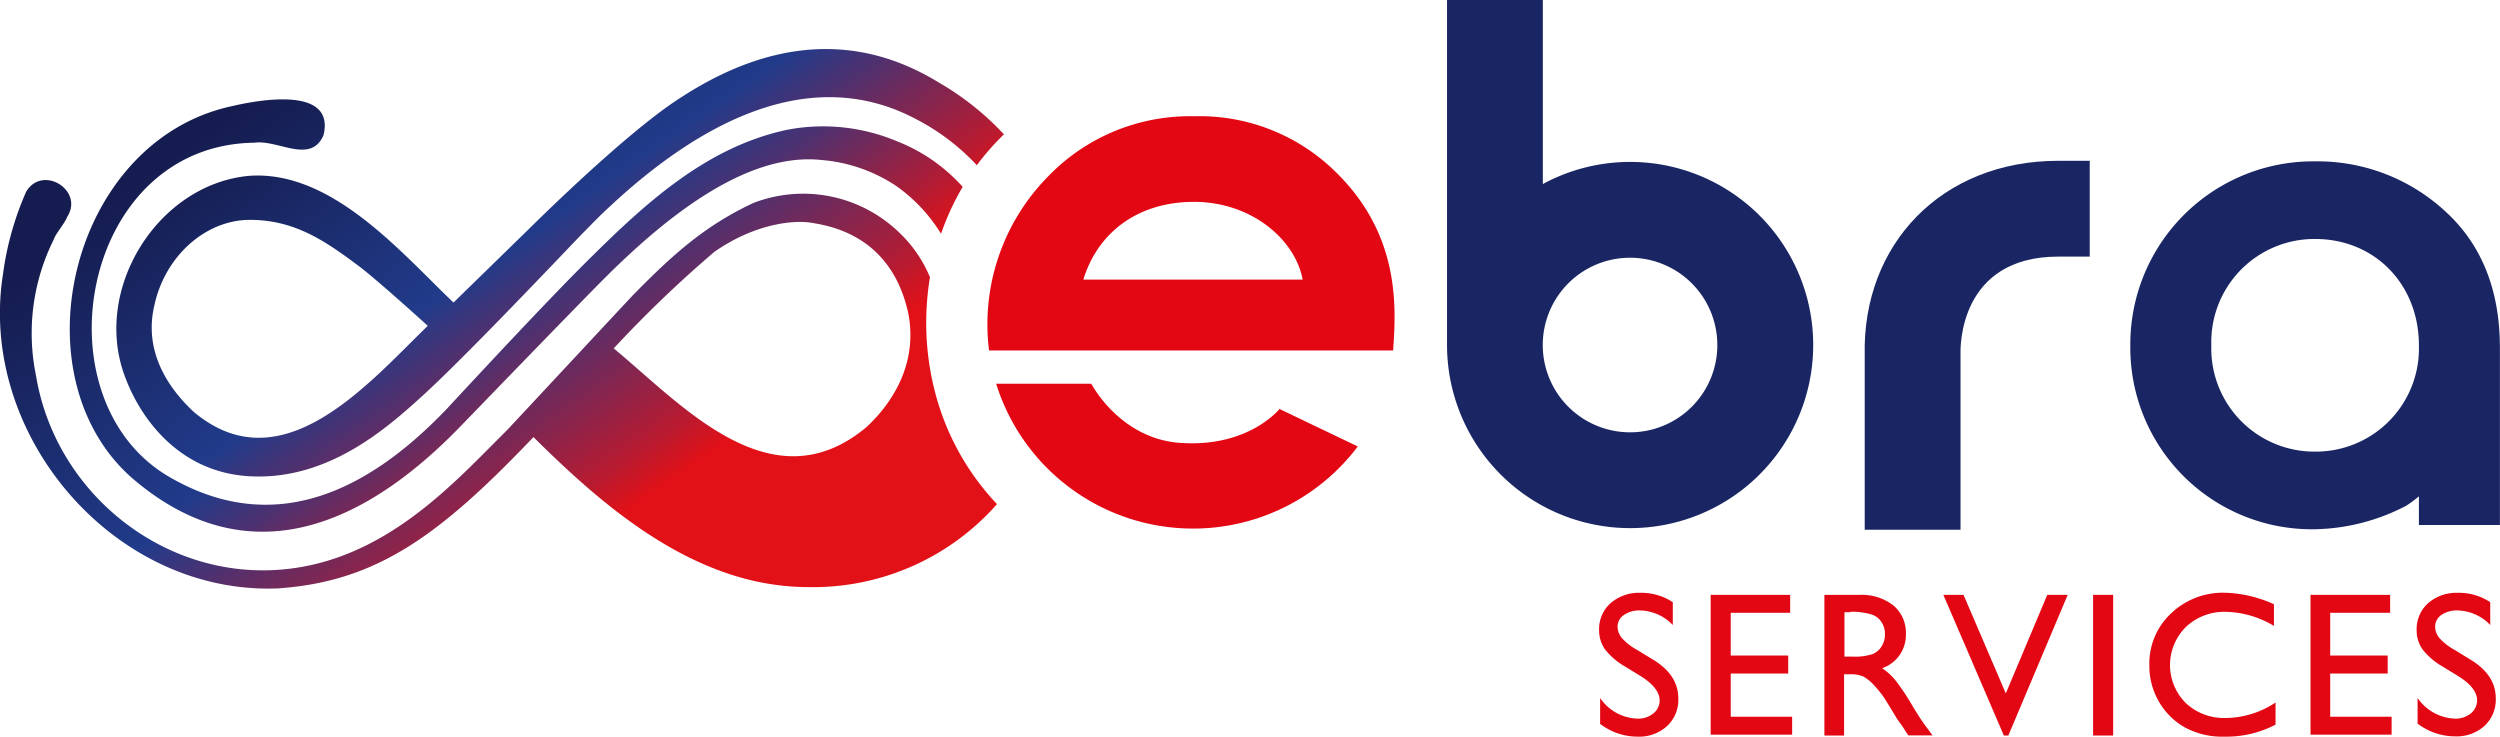 <svg id="Calque_1" data-name="Calque 1" xmlns="http://www.w3.org/2000/svg" xmlns:xlink="http://www.w3.org/1999/xlink" viewBox="0 0 266.65 78.57"><defs><style>.cls-1{fill:url(#Nouvelle_nuance_de_dégradé_2);}.cls-2{fill:url(#Nouvelle_nuance_de_dégradé_2-2);}.cls-3{fill:url(#Dégradé_sans_nom_20);}.cls-4{fill:#233a89;}.cls-5{fill:#192663;}.cls-6{fill:#e30613;}</style><linearGradient id="Nouvelle_nuance_de_dégradé_2" x1="44.21" y1="3.83" x2="100.68" y2="84.48" gradientUnits="userSpaceOnUse"><stop offset="0" stop-color="#151c4f"/><stop offset="0.09" stop-color="#151c4f"/><stop offset="0.37" stop-color="#213b8a"/><stop offset="0.43" stop-color="#4d3170"/><stop offset="0.57" stop-color="#ba1a2f"/><stop offset="0.61" stop-color="#e21117"/><stop offset="1" stop-color="#e21117"/></linearGradient><linearGradient id="Nouvelle_nuance_de_dégradé_2-2" x1="32.76" y1="10.55" x2="96.49" y2="101.57" xlink:href="#Nouvelle_nuance_de_dégradé_2"/><linearGradient id="Dégradé_sans_nom_20" x1="38" y1="5.67" x2="97.99" y2="91.35" gradientUnits="userSpaceOnUse"><stop offset="0" stop-color="#151c4f"/><stop offset="0.09" stop-color="#151c4f"/><stop offset="0.39" stop-color="#213b8a"/><stop offset="0.45" stop-color="#4d3170"/><stop offset="0.57" stop-color="#ba1a2f"/><stop offset="0.61" stop-color="#e21117"/><stop offset="1" stop-color="#e21117"/></linearGradient></defs><path class="cls-1" d="M34.09,28.3c-9.68.84-16.7,11.88-13.39,21.18,1.67,4.7,5.84,10.39,13.26,10.86,8.43.53,14.76-5.12,18.56-8.57,4.66-4.24,15.06-15.24,17-17.25,1-1,2-2.07,3.19-3.13l.09-.09C80.88,23.84,93,15.93,105,22.17a23.92,23.92,0,0,1,6.65,5,26.69,26.69,0,0,1,2.89-3.29,29.91,29.91,0,0,0-7-5.56C97,11.88,87.19,15.34,80.13,19.92,75.8,22.65,68.8,29.11,63.65,34.19l-7.82,7.63C50.23,36.48,42.85,27.71,34.09,28.3Zm19,16c-6.29,6.08-15.56,17.13-25,9.15-2.83-2.65-5.31-6.54-4.16-11.35C25.06,36.87,29.38,33,34.12,33s8,2.24,11.4,4.77C47.4,39.13,53.05,44.27,53.05,44.27Z" transform="translate(-7.46 -9.55)"/><path class="cls-2" d="M107.05,50.8l-.08-.34a29.38,29.38,0,0,1-.72-6.48,29.88,29.88,0,0,1,.4-4.86,13.91,13.91,0,0,0-3.22-4.71,14.74,14.74,0,0,0-15.59-3.22C82.51,33.67,79.06,36.88,75,41,73.68,42.4,61.81,55.16,61.47,55.5c-5.53,5.48-13,14-24.25,14.82C24.71,71.24,13.34,62,11.3,49.61a22.41,22.41,0,0,1,1.9-14.53c.16-.56,1.25-1.83,1.42-2.39C16.46,29.86,12,27.07,10.25,30a32.17,32.17,0,0,0-2.47,8.79C5.07,55.89,19.57,73,37.08,72.31c10.67-.72,17.4-5.79,27.28-16.14,7.87,7.82,17.51,16,29.33,16a26.15,26.15,0,0,0,20.11-8.85A27.3,27.3,0,0,1,107.05,50.8Zm-7.13,4.27c-10.13,8.52-19.7-2.33-27-8.36A127.3,127.3,0,0,1,83.67,36.4C88,33.39,92.11,33,94,33.31c2.17.35,8.54,1.46,10.34,9.66C105.32,48.07,102.93,52.24,99.92,55.07Z" transform="translate(-7.46 -9.55)"/><path class="cls-3" d="M21.89,60.83c11.12,9.3,22.93,6.11,34.27-5.38.38-.38,13.35-13.82,16.09-16.53,6.66-6.6,15.1-13.17,22.87-12.3a16.79,16.79,0,0,1,7.95,2.78,17.28,17.28,0,0,1,4.76,5.08,27.81,27.81,0,0,1,2.31-5,18.41,18.41,0,0,0-7-4.86,20.36,20.36,0,0,0-11.66-1.24c-8.38,1.76-14.77,7.47-20.77,13.4C65.78,41.59,55.14,53.15,55,53.28c-8.57,8.92-18.53,13.53-29.53,7.11C11.36,52.14,16.05,25,34.61,24.77c2.54-.34,6,2.34,7.36-.81,1.25-5.23-6.82-3.78-9.76-3.09C14.81,24.6,9,50.08,21.89,60.83Z" transform="translate(-7.46 -9.55)"/><path class="cls-4" d="M100.55,72.5h0" transform="translate(-7.46 -9.55)"/><path class="cls-5" d="M230.35,36.92H227c-10.58,0-10.45,9.68-10.43,10.33v18.8H206.35V47.42C206.09,35.68,214.48,26.7,227,26.7h3.35Z" transform="translate(-7.46 -9.55)"/><path class="cls-5" d="M181.32,55.66a9.31,9.31,0,1,1,9.31-9.31,9.3,9.3,0,0,1-9.31,9.31m0,10.22a19.53,19.53,0,1,0-9.3-36.7V9.55H161.8v36.8a19.53,19.53,0,0,0,19.52,19.53" transform="translate(-7.46 -9.55)"/><path class="cls-5" d="M254.39,57.72a11,11,0,0,0,11.07-11.34c0-6.48-4.68-11.34-11.07-11.34a11,11,0,0,0-11.07,11.34,11,11,0,0,0,11.07,11.34m11.07,7.83V62.49a13.37,13.37,0,0,1-1.35,1A21.86,21.86,0,0,1,254.39,66a19.37,19.37,0,0,1-19.71-19.62,19.51,19.51,0,0,1,19.71-19.62,20.07,20.07,0,0,1,13.86,5.31c3.87,3.51,5.85,8.37,5.85,14.58v18.9Z" transform="translate(-7.46 -9.55)"/><path class="cls-6" d="M113.71,50.48h10.15s3,5.8,9.37,6.3c7.38.57,10.7-3.61,10.7-3.61l8.35,4a22,22,0,0,1-38.57-6.69Z" transform="translate(-7.46 -9.55)"/><path class="cls-6" d="M146.4,39.37l-23.39,0c1.51-4.95,5.73-8.28,11.78-8.29S145.58,35,146.4,39.37m9.65,7.56c.3-4.44.87-12.31-6.25-19.16a20.68,20.68,0,0,0-15-5.82,21,21,0,0,0-15.61,6.48,22.46,22.46,0,0,0-6.24,18.5Z" transform="translate(-7.46 -9.55)"/><path class="cls-6" d="M182.48,81.68l-1.63-1a7.39,7.39,0,0,1-2.18-1.84,3.51,3.51,0,0,1-.65-2.09,3.69,3.69,0,0,1,1.23-2.87,4.61,4.61,0,0,1,3.19-1.1,6.06,6.06,0,0,1,3.44,1v2.43a5,5,0,0,0-3.49-1.55,2.89,2.89,0,0,0-1.72.48,1.49,1.49,0,0,0-.68,1.25,1.92,1.92,0,0,0,.5,1.26,6.34,6.34,0,0,0,1.6,1.23l1.64,1c1.82,1.09,2.74,2.48,2.74,4.16A3.84,3.84,0,0,1,185.26,87a4.4,4.4,0,0,1-3.13,1.12,6.56,6.56,0,0,1-4-1.36V84a5,5,0,0,0,4,2.2,2.52,2.52,0,0,0,1.68-.56,1.77,1.77,0,0,0,.67-1.41C184.45,83.36,183.79,82.5,182.48,81.68Z" transform="translate(-7.46 -9.55)"/><path class="cls-6" d="M189.92,73h8.48v1.91h-6.34v4.56h6.13v1.92h-6.13V86h6.55v1.91h-8.69Z" transform="translate(-7.46 -9.55)"/><path class="cls-6" d="M202.05,88V73h3.75a5.44,5.44,0,0,1,3.61,1.13,3.76,3.76,0,0,1,1.33,3,3.74,3.74,0,0,1-2.53,3.69,6.59,6.59,0,0,1,1.41,1.28A25.67,25.67,0,0,1,211.54,85q.78,1.28,1.26,1.92l.79,1.07H211l-.65-1-.13-.18-.42-.59-.66-1.09-.72-1.17a13.22,13.22,0,0,0-1.21-1.47,4.9,4.9,0,0,0-1-.78,3.41,3.41,0,0,0-1.5-.24h-.56V88Zm2.79-13.15h-.65v4.73H205a5.93,5.93,0,0,0,2.23-.28,2.08,2.08,0,0,0,.94-.84,2.4,2.4,0,0,0,.34-1.28,2.28,2.28,0,0,0-.37-1.28,2,2,0,0,0-1.06-.81A7.42,7.42,0,0,0,204.84,74.8Z" transform="translate(-7.46 -9.55)"/><path class="cls-6" d="M225.82,73H228l-6.33,15h-.48l-6.45-15h2.15l4.51,10.51Z" transform="translate(-7.46 -9.55)"/><path class="cls-6" d="M230.71,73h2.14V88h-2.14Z" transform="translate(-7.46 -9.55)"/><path class="cls-6" d="M250.17,84.48v2.36a11.27,11.27,0,0,1-5.44,1.28,8.34,8.34,0,0,1-4.26-1,7.41,7.41,0,0,1-2.76-2.77,7.52,7.52,0,0,1-1-3.83A7.31,7.31,0,0,1,239,75a8,8,0,0,1,5.75-2.23A13.51,13.51,0,0,1,250,74v2.31a10.31,10.31,0,0,0-5.13-1.5,5.93,5.93,0,0,0-4.27,1.62,5.72,5.72,0,0,0,0,8.11,5.94,5.94,0,0,0,4.27,1.59A9.74,9.74,0,0,0,250.17,84.48Z" transform="translate(-7.46 -9.55)"/><path class="cls-6" d="M253.9,73h8.49v1.91H256v4.56h6.13v1.92H256V86h6.55v1.91H253.9Z" transform="translate(-7.46 -9.55)"/><path class="cls-6" d="M269.68,81.68l-1.63-1a7.39,7.39,0,0,1-2.18-1.84,3.44,3.44,0,0,1-.65-2.09,3.69,3.69,0,0,1,1.23-2.87,4.59,4.59,0,0,1,3.18-1.1,6,6,0,0,1,3.44,1v2.43a5,5,0,0,0-3.48-1.55,2.92,2.92,0,0,0-1.73.48,1.51,1.51,0,0,0-.67,1.25,1.92,1.92,0,0,0,.5,1.26,6.16,6.16,0,0,0,1.6,1.23l1.63,1q2.74,1.64,2.74,4.16a3.84,3.84,0,0,1-1.2,2.93,4.42,4.42,0,0,1-3.14,1.12,6.58,6.58,0,0,1-4-1.36V84a5.07,5.07,0,0,0,4,2.2,2.56,2.56,0,0,0,1.68-.56,1.8,1.8,0,0,0,.67-1.41C271.65,83.36,271,82.5,269.68,81.68Z" transform="translate(-7.46 -9.55)"/></svg>
